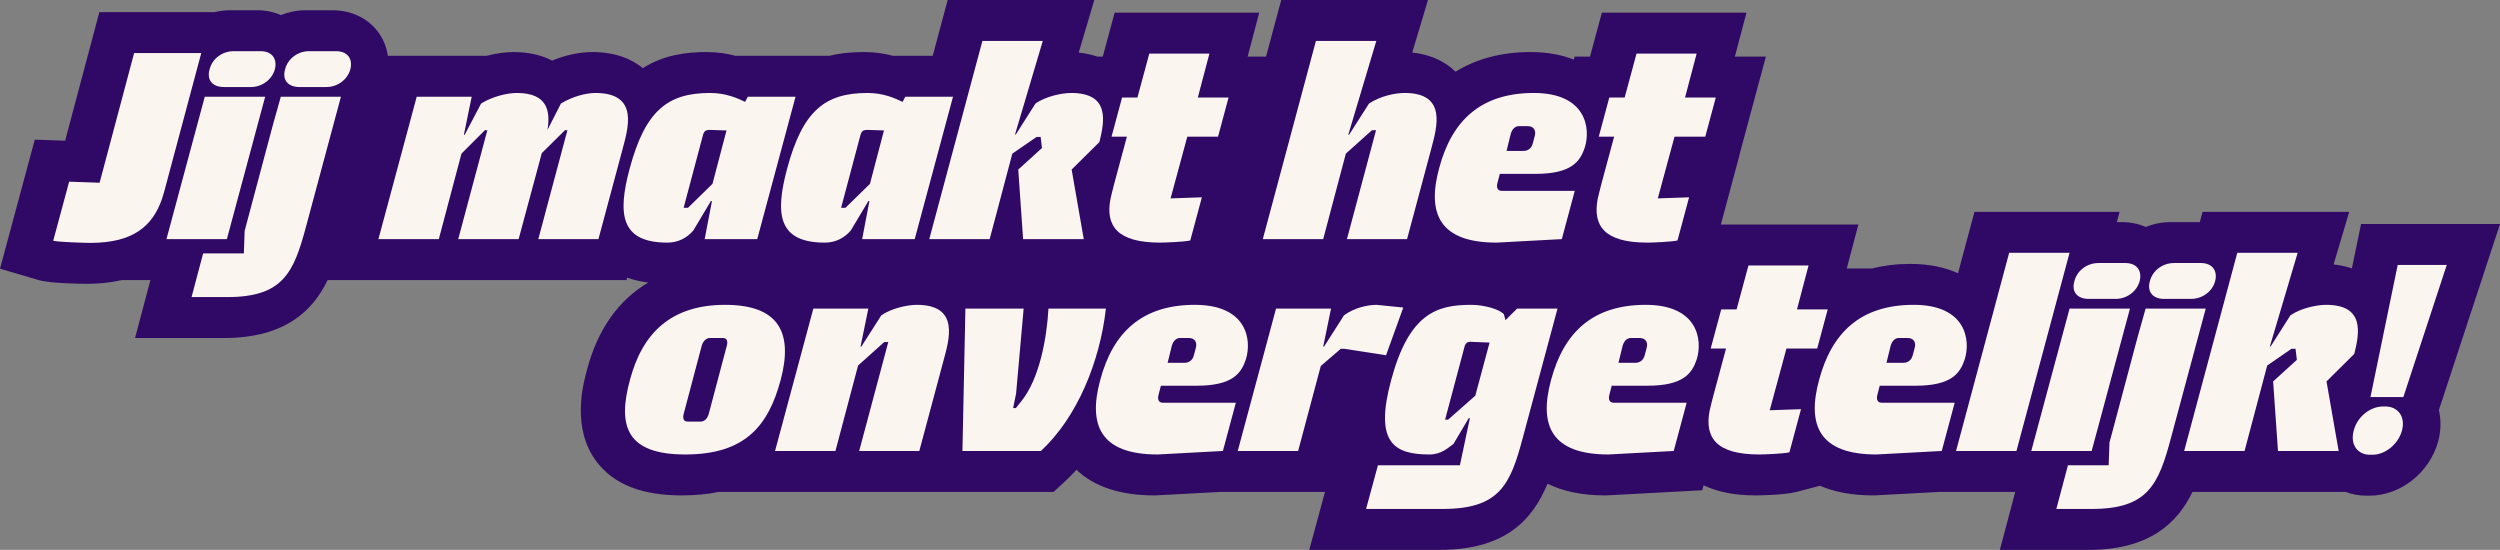 <?xml version="1.0" encoding="UTF-8"?>
<svg id="b" data-name="Layer 2" xmlns="http://www.w3.org/2000/svg" width="519.215" height="114.2" viewBox="0 0 519.215 114.2">
  <rect x="0" y="0" width="519.215" height="114.2" fill="#808080" stroke="none"/>
  <g id="c" data-name="Layer 1">
    <g>
      <path d="M519.215,46.521h-28.858l-1.9,9.216c-1.118-.377-2.372-.667-3.802-.815l3.242-10.921h-30.455l-.577,2.152c-.154-.005-.305-.024-.461-.024h-5.6c-1.82,0-3.564.36-5.166,1.004-1.501-.647-3.164-1.004-4.914-1.004h-1.084l.57-2.128h-30.144l-3.419,12.755c-2.534-1.16-5.764-1.946-9.884-1.946-2.864,0-5.544.332-8.042.952h-5.172l2.408-9.128h-28.562l3.907-14.542h-.025s5.468-20.33,5.468-20.33h-6.438l2.408-9.128h-30.031l-2.464,9.128h-3.197l-.167.62c-2.391-.95-5.341-1.572-8.997-1.572-6.015,0-11.246,1.41-15.576,4.087-1.8-1.785-4.617-3.521-8.981-3.974l3.264-10.922h-30.477l-3.152,11.761h-3.82l2.408-9.128h-30.031l-2.464,9.128h-1.132c-1.134-.389-2.407-.689-3.866-.839l3.241-10.921h-30.455l-3.107,11.592h-8.252c-1.741-.466-3.726-.783-5.976-.783-2.322,0-4.781.177-7.239.783h-19.489c-1.741-.466-3.726-.783-5.976-.783-4.251,0-8.958.584-13.282,3.345-2.168-1.793-5.491-3.345-10.517-3.345-2.629,0-5.566.64-8.311,1.772-1.988-1.029-4.611-1.772-8.042-1.772-1.528,0-3.48.23-5.568.783h-20.503c-.286-1.88-1.011-3.646-2.177-5.14-2.146-2.748-5.524-4.324-9.269-4.324h-5.601c-1.82,0-3.564.36-5.166,1.003-1.501-.647-3.164-1.003-4.914-1.003h-5.6c-1.124,0-2.22.138-3.272.393h-23.925l-7.106,26.702-6.305-.223L0,55.805l7.968,2.346c2.667.785,10.055.794,10.129.794,2.278,0,4.75-.217,7.222-.784h5.922l-3.196,12.04h18.443c12.808,0,18.516-5.739,21.56-12.04h62.07l.133-.495c1.34.479,2.801.815,4.382,1.007-6.119,3.616-10.481,9.691-12.68,17.964-.831,3.041-3.359,12.294,1.972,19.277,3.583,4.693,9.375,6.975,17.707,6.975,2.739,0,5.28-.245,7.635-.728h69.559l2.444-2.263c.789-.73,1.548-1.518,2.293-2.332,3.705,3.526,9.125,5.322,16.179,5.322h.228l13.552-.728h21.662l-3.27,12.04h27.02c13.615,0,19.289-6.108,22.47-13.745,3.244,1.6,7.228,2.432,11.969,2.432h.228l19.937-1.07.278-1.035c2.897,1.4,6.486,2.105,10.863,2.105.057,0,5.828-.042,8.431-.726l4.77-1.252.016-.061c3.089,1.343,6.799,2.039,11.142,2.039h.228l13.552-.728h15.719l-3.196,12.04h18.442c12.808,0,18.516-5.739,21.56-12.04h31.787c1.355.507,2.814.784,4.332.784h.616c6.469,0,12.48-4.738,14.293-11.265l.038-.142c.564-2.173.578-4.35.112-6.375l12.697-38.642ZM65.367,11.592h-.488c-.031-.203-.058-.407-.099-.608.202.181.398.384.587.608ZM452.659,55.592h-.488c-.031-.203-.057-.407-.099-.607.202.181.397.384.587.607ZM496.369,91.591c-.281.976-1.129,1.267-1.888,1.319-.336-.022-.669-.084-.995-.181l-.309-1.77h3.258c-.006.245-.027.466-.067.631Z" fill="#2f0965" stroke-width="0"/>
      <g id="d" data-name="Group 25785">
        <g id="e" data-name="Jij maakt het-2" isolation="isolate">
          <g isolation="isolate">
            <path d="M33.623,41.372c-1.96,5.601-5.992,9.072-14.84,9.072-1.177,0-6.776-.168-7.729-.448l3.305-12.264,6.327.224,7.168-26.936h13.944l-7.336,27.439c-.224.896-.504,1.904-.84,2.912Z" fill="#faf5ef" stroke-width="0"/>
            <path d="M42.526,20.092h12.544l-7.952,29.568h-12.544l7.952-29.568ZM48.518,10.628h5.6c2.296,0,3.528,1.513,2.968,3.752-.615,2.24-2.743,3.696-4.983,3.696h-5.601c-2.296,0-3.64-1.399-2.968-3.696.561-2.239,2.688-3.752,4.984-3.752Z" fill="#faf5ef" stroke-width="0"/>
            <path d="M42.19,52.628h8.456l.168-4.704,5.824-21.84,1.68-5.992h12.488l-7.224,26.881c-2.576,9.688-4.816,14.728-16.408,14.728h-7.393l2.408-9.072ZM64.198,10.628h5.601c2.296,0,3.527,1.513,2.968,3.752-.616,2.24-2.744,3.696-4.984,3.696h-5.6c-2.296,0-3.64-1.399-2.968-3.696.56-2.239,2.688-3.752,4.983-3.752Z" fill="#faf5ef" stroke-width="0"/>
            <path d="M86.541,20.092h11.424l-1.624,7.896h.168l3.416-6.496c2.353-1.456,5.432-2.184,7.392-2.184,6.496,0,7,3.863,6.385,7.672l2.8-5.488c2.408-1.456,5.208-2.184,7.168-2.184,9.296,0,6.664,7.672,5.544,11.983l-4.928,18.368h-12.488l6.048-22.624h-.504l-4.816,4.76-4.815,17.864h-12.544l6.048-22.624h-.504l-4.872,4.872-4.704,17.752h-12.544l7.952-29.568Z" fill="#faf5ef" stroke-width="0"/>
            <path d="M147.636,41.765l-3.641,6.104c-1.344,1.568-3.191,2.52-5.376,2.52-9.688,0-10.416-5.823-7.84-15.399,3.248-12.096,7.952-15.68,16.688-15.68,3.192,0,5.545,1.008,7.28,1.848l.561-1.064h9.911l-7.951,29.568h-10.92l1.512-7.896h-.224ZM142.876,43.164l5.097-4.983,2.911-11.089-3.304-.111c-1.288,0-1.399.224-1.848,2.072l-3.752,14.111h.896Z" fill="#faf5ef" stroke-width="0"/>
            <path d="M180.341,41.765l-3.641,6.104c-1.344,1.568-3.191,2.52-5.376,2.52-9.688,0-10.416-5.823-7.84-15.399,3.248-12.096,7.952-15.68,16.688-15.68,3.192,0,5.545,1.008,7.28,1.848l.561-1.064h9.911l-7.951,29.568h-10.92l1.512-7.896h-.224ZM175.58,43.164l5.097-4.983,2.911-11.089-3.304-.111c-1.288,0-1.399.224-1.848,2.072l-3.752,14.111h.896Z" fill="#faf5ef" stroke-width="0"/>
            <path d="M204.028,8.5h12.544l-5.768,19.433h.168l4.088-6.44c2.072-1.456,5.432-2.184,7.392-2.184,8.008,0,7,5.712,5.88,10.191l-5.768,5.712,2.52,14.448h-12.6l-1.008-14.448,4.928-4.479-.28-2.296h-.84l-5.04,3.472-4.704,17.752h-12.544l11.032-41.16Z" fill="#faf5ef" stroke-width="0"/>
            <path d="M249.611,40.98l-2.407,8.96c-1.064.279-5.097.447-6.272.447-8.903,0-11.368-3.472-10.304-9.071.224-1.008.504-2.072.728-2.968l2.688-9.969h-3.192l2.185-8.119h3.191l2.464-9.128h12.488l-2.408,9.128h6.384l-2.184,8.119h-6.384l-3.472,12.824,6.495-.224Z" fill="#faf5ef" stroke-width="0"/>
            <path d="M292.226,49.66h-12.488l6.048-22.624h-.84l-5.433,4.872-4.703,17.752h-12.544l11.031-41.16h12.544l-5.823,19.488h.168l4.144-6.496c2.408-1.568,5.432-2.184,7.392-2.184,8.904,0,6.664,7.224,5.544,11.535l-5.039,18.816Z" fill="#faf5ef" stroke-width="0"/>
            <path d="M318.937,36.108h-7.448l-.504,1.96c-.224.896.057,1.567.896,1.567h15.176l-2.688,10.024-13.552.728c-11.815,0-14.504-5.991-11.928-15.455,2.632-9.912,8.68-15.624,19.656-15.624,10.863,0,11.872,7.336,10.584,11.367-.952,2.801-2.688,5.433-10.192,5.433ZM316.418,31.349c.952,0,1.68-.616,1.903-1.513l.393-1.456c.392-1.288-.168-2.184-1.456-2.184h-1.792c-.84,0-1.4.672-1.68,1.512l-.896,3.641h3.528Z" fill="#faf5ef" stroke-width="0"/>
            <path d="M350.801,40.98l-2.407,8.96c-1.064.279-5.097.447-6.272.447-8.903,0-11.368-3.472-10.304-9.071.224-1.008.504-2.072.728-2.968l2.688-9.969h-3.192l2.185-8.119h3.191l2.464-9.128h12.488l-2.408,9.128h6.384l-2.184,8.119h-6.384l-3.472,12.824,6.495-.224Z" fill="#faf5ef" stroke-width="0"/>
          </g>
        </g>
        <g id="f" data-name="onvergetelijk 2" isolation="isolate">
          <g isolation="isolate">
            <path d="M162.142,78.876c-2.576,9.632-7.448,15.512-19.824,15.512-12.208,0-14.111-5.88-11.479-15.512,2.576-9.688,8.512-15.567,19.768-15.567s14.112,5.88,11.536,15.567ZM142.822,87.557h2.688c.784,0,1.4-.616,1.68-1.568l3.752-14.168c.28-.952,0-1.624-.784-1.624h-2.688c-.84,0-1.456.672-1.736,1.624l-3.752,14.168c-.224.952,0,1.568.84,1.568Z" fill="#faf5ef" stroke-width="0"/>
            <path d="M190.926,93.66h-12.487l6.048-22.624h-.84l-5.433,4.872-4.703,17.752h-12.544l7.951-29.568h11.425l-1.624,7.896h.168l4.144-6.496c2.072-1.456,5.432-2.184,7.392-2.184,9.072,0,6.608,7.504,5.544,11.535l-5.04,18.816Z" fill="#faf5ef" stroke-width="0"/>
            <path d="M199.885,93.66l.615-29.568h12.097l-1.568,17.641-.616,3.023h.561l1.12-1.399c3.808-4.704,5.319-13.16,5.655-19.265h11.929c-1.232,10.977-5.937,22.568-13.496,29.568h-16.296Z" fill="#faf5ef" stroke-width="0"/>
            <path d="M248.549,80.108h-7.448l-.504,1.96c-.225.896.056,1.567.896,1.567h15.176l-2.688,10.024-13.552.728c-11.816,0-14.504-5.991-11.928-15.455,2.632-9.912,8.68-15.624,19.655-15.624,10.864,0,11.872,7.336,10.584,11.367-.952,2.801-2.688,5.433-10.191,5.433ZM246.028,75.349c.952,0,1.68-.616,1.904-1.513l.392-1.456c.393-1.288-.168-2.184-1.456-2.184h-1.792c-.84,0-1.399.672-1.68,1.512l-.896,3.641h3.528Z" fill="#faf5ef" stroke-width="0"/>
            <path d="M279.18,72.437h-.729l-4.144,3.584-4.704,17.64h-12.544l7.952-29.568h11.424l-1.624,7.896h.168l4.145-6.496c2.016-1.512,4.815-2.184,6.775-2.184l5.544.56-3.584,9.912-8.68-1.344Z" fill="#faf5ef" stroke-width="0"/>
            <path d="M286.18,96.628h17.023l2.072-9.8h-.224l-3.192,5.376c-1.176.84-2.521,2.184-4.984,2.184-7.504,0-11.424-2.575-7.951-15.455,3.752-13.944,9.575-15.624,16.632-15.624,2.743,0,5.936.952,6.775,1.96l.336,1.231,2.408-2.408h8.4l-7.225,26.881c-2.576,9.688-4.815,14.728-16.632,14.728h-15.903l2.464-9.072ZM306.396,82.181l2.968-11.032-4.088-.168c-.504,0-.896.336-1.064.84l-4.088,15.344h.616l5.656-4.983Z" fill="#faf5ef" stroke-width="0"/>
            <path d="M342.179,80.108h-7.448l-.504,1.96c-.224.896.057,1.567.896,1.567h15.176l-2.688,10.024-13.552.728c-11.815,0-14.504-5.991-11.928-15.455,2.632-9.912,8.68-15.624,19.656-15.624,10.863,0,11.872,7.336,10.584,11.367-.952,2.801-2.688,5.433-10.192,5.433ZM339.66,75.349c.951,0,1.68-.616,1.903-1.513l.393-1.456c.392-1.288-.168-2.184-1.456-2.184h-1.792c-.84,0-1.4.672-1.681,1.512l-.896,3.641h3.528Z" fill="#faf5ef" stroke-width="0"/>
            <path d="M374.044,84.98l-2.408,8.96c-1.063.279-5.096.447-6.271.447-8.904,0-11.368-3.472-10.305-9.071.225-1.008.504-2.072.729-2.968l2.688-9.969h-3.191l2.184-8.119h3.192l2.464-9.128h12.488l-2.408,9.128h6.384l-2.184,8.119h-6.385l-3.472,12.824,6.496-.224Z" fill="#faf5ef" stroke-width="0"/>
            <path d="M397.843,80.108h-7.448l-.504,1.96c-.224.896.057,1.567.896,1.567h15.176l-2.688,10.024-13.552.728c-11.815,0-14.504-5.991-11.928-15.455,2.632-9.912,8.68-15.624,19.656-15.624,10.863,0,11.872,7.336,10.584,11.367-.952,2.801-2.688,5.433-10.192,5.433ZM395.323,75.349c.951,0,1.68-.616,1.903-1.513l.393-1.456c.392-1.288-.168-2.184-1.456-2.184h-1.792c-.84,0-1.4.672-1.681,1.512l-.896,3.641h3.528Z" fill="#faf5ef" stroke-width="0"/>
            <path d="M429.819,52.5l-11.032,41.16h-12.544l11.032-41.16h12.544Z" fill="#faf5ef" stroke-width="0"/>
            <path d="M429.819,64.092h12.544l-7.952,29.568h-12.544l7.952-29.568ZM435.81,54.628h5.601c2.296,0,3.527,1.513,2.968,3.752-.616,2.24-2.744,3.696-4.984,3.696h-5.6c-2.296,0-3.64-1.399-2.968-3.696.56-2.239,2.688-3.752,4.983-3.752Z" fill="#faf5ef" stroke-width="0"/>
            <path d="M429.483,96.628h8.456l.168-4.704,5.823-21.84,1.681-5.992h12.487l-7.224,26.881c-2.576,9.688-4.816,14.728-16.408,14.728h-7.392l2.408-9.072ZM451.491,54.628h5.6c2.296,0,3.528,1.513,2.968,3.752-.615,2.24-2.743,3.696-4.983,3.696h-5.601c-2.296,0-3.64-1.399-2.968-3.696.561-2.239,2.688-3.752,4.984-3.752Z" fill="#faf5ef" stroke-width="0"/>
            <path d="M464.65,52.5h12.544l-5.769,19.433h.168l4.088-6.44c2.072-1.456,5.433-2.184,7.393-2.184,8.008,0,7,5.712,5.88,10.191l-5.769,5.712,2.521,14.448h-12.6l-1.009-14.448,4.929-4.479-.28-2.296h-.84l-5.04,3.472-4.704,17.752h-12.544l11.032-41.16Z" fill="#faf5ef" stroke-width="0"/>
            <path d="M494.889,84.42h.56c2.408,0,4.2,1.96,3.416,4.984-.84,3.023-3.64,5.04-6.104,5.04h-.616c-2.353,0-4.145-1.96-3.304-5.04.783-3.024,3.584-4.984,6.048-4.984ZM497.969,55.021h10.191l-9.016,27.439h-6.832l5.656-27.439Z" fill="#faf5ef" stroke-width="0"/>
          </g>
        </g>
      </g>
    </g>
  </g>
</svg>